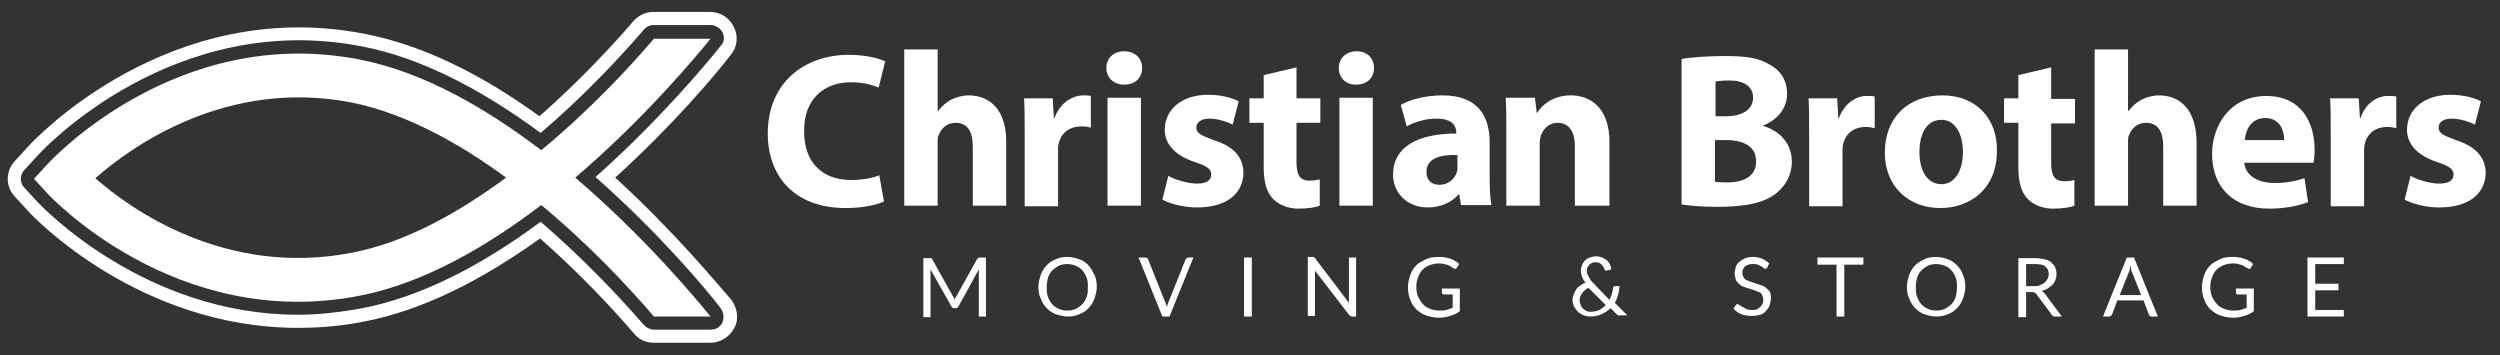 <?xml version="1.0" encoding="utf-8"?>
<!-- Generator: Adobe Illustrator 23.0.0, SVG Export Plug-In . SVG Version: 6.00 Build 0)  -->
<svg version="1.1" id="Layer_1" xmlns="http://www.w3.org/2000/svg" xmlns:xlink="http://www.w3.org/1999/xlink" x="0px" y="0px"
	 viewBox="0 0 419.4 59.6" style="enable-background:new 0 0 419.4 59.6;" xml:space="preserve">
<rect x="0" y="0" width="419.4" height="59.6" fill="#333333" stroke="none"/>
<style type="text/css">
	.st0{fill:#FFFFFF;}
</style>
<g>
	<path class="st0" d="M142.7,13.8c2,0,3.6,0.4,4.7,0.9l1.1-4.4c-1-0.5-3.2-1.1-6.1-1.1c-7.5,0-13.6,4.7-13.6,13.2
		c0,7.1,4.4,12.5,13.1,12.5c3,0,5.4-0.6,6.4-1.1l-0.8-4.4c-1.1,0.5-3,0.8-4.7,0.8c-5,0-7.9-3.1-7.9-8.1
		C134.8,16.6,138.3,13.8,142.7,13.8z"/>
	<path class="st0" d="M162.5,16c-1,0-2.1,0.3-2.9,0.7c-0.9,0.5-1.6,1.1-2.2,1.9h-0.1V8.3h-5.6v26.2h5.6V23.8c0-0.4,0-0.9,0.2-1.2
		c0.4-1,1.3-2,2.8-2c2.1,0,2.9,1.6,2.9,4v9.9h5.6V24C168.9,18.5,166.1,16,162.5,16z"/>
	<path class="st0" d="M177.5,34.5v-9.1c0-0.5,0-0.9,0.1-1.3c0.4-1.8,1.8-2.9,3.9-2.9c0.6,0,1.1,0.1,1.5,0.2v-5.3
		c-0.4-0.1-0.7-0.1-1.2-0.1c-1.8,0-3.9,1.1-4.9,3.8h-0.1l-0.2-3.3h-4.8c0.1,1.6,0.1,3.3,0.1,6v12.1H177.5z"/>
	<path class="st0" d="M188.6,14.2c1.9,0,3-1.2,3-2.8c0-1.6-1.2-2.8-3-2.8c-1.8,0-3,1.2-3,2.8C185.6,13,186.8,14.2,188.6,14.2z"/>
	<rect x="185.8" y="16.4" class="st0" width="5.6" height="18.1"/>
	<path class="st0" d="M203.6,23.5c-2.2-0.8-2.9-1.2-2.9-2.1c0-0.9,0.8-1.5,2.2-1.5c1.5,0,3.1,0.6,3.9,1l1-3.9
		c-1.1-0.6-3-1.1-5.1-1.1c-4.5,0-7.3,2.5-7.3,5.9c0,2.1,1.4,4.2,5.1,5.4c2.1,0.7,2.7,1.2,2.7,2.1c0,0.9-0.7,1.5-2.4,1.5
		c-1.6,0-3.8-0.7-4.8-1.3l-1,4c1.4,0.7,3.5,1.3,5.8,1.3c5.2,0,7.8-2.5,7.8-5.9C208.5,26.4,207.1,24.6,203.6,23.5z"/>
	<path class="st0" d="M221.4,30.1c-0.4,0.1-0.9,0.2-1.7,0.2c-1.7,0-2.2-1-2.2-3.2v-6.5h4v-4.1h-4v-5.2l-5.5,1.3v3.9h-2.4v4.1h2.4V28
		c0,2.6,0.5,4.3,1.6,5.4c0.9,0.9,2.4,1.6,4.2,1.6c1.6,0,2.9-0.2,3.6-0.5L221.4,30.1z"/>
	<path class="st0" d="M227.6,8.6c-1.8,0-3,1.2-3,2.8c0,1.6,1.1,2.8,2.9,2.8c1.9,0,3-1.2,3-2.8C230.5,9.8,229.4,8.6,227.6,8.6z"/>
	<rect x="224.7" y="16.4" class="st0" width="5.6" height="18.1"/>
	<path class="st0" d="M249.9,23.8c0-4.2-1.9-7.8-7.9-7.8c-3.3,0-5.8,0.9-7,1.6l1,3.6c1.2-0.7,3.1-1.3,5-1.3c2.8,0,3.3,1.4,3.3,2.3
		v0.2c-6.4,0-10.6,2.2-10.6,6.9c0,2.9,2.2,5.5,5.8,5.5c2.1,0,4-0.8,5.2-2.2h0.1l0.3,1.8h5.1c-0.2-1-0.3-2.7-0.3-4.4V23.8z
		 M244.5,27.9c0,0.3,0,0.7-0.1,1c-0.4,1.2-1.5,2.1-2.9,2.1c-1.3,0-2.2-0.7-2.2-2.2c0-2.2,2.3-2.9,5.2-2.8V27.9z"/>
	<path class="st0" d="M264.4,34.5h5.6V23.8c0-5.3-2.8-7.8-6.5-7.8c-3,0-4.9,1.7-5.6,2.9h-0.1l-0.3-2.5h-4.9c0.1,1.6,0.1,3.5,0.1,5.8
		v12.3h5.6V24.1c0-0.5,0.1-1,0.2-1.4c0.4-1,1.3-2.1,2.8-2.1c2,0,2.9,1.6,2.9,3.9V34.5z"/>
	<path class="st0" d="M295.7,21.1L295.7,21.1c2.8-1.1,4.1-3.2,4.1-5.4c0-2.3-1.2-4-3-4.9c-1.8-1.1-3.9-1.4-7.4-1.4
		c-2.8,0-5.8,0.2-7.3,0.5v24.4c1.3,0.2,3.3,0.4,6.1,0.4c5,0,8-0.8,9.8-2.3c1.5-1.2,2.6-3,2.6-5.3C300.6,24,298.5,21.9,295.7,21.1z
		 M287.7,13.7c0.5-0.1,1.2-0.2,2.4-0.2c2.5,0,4,1,4,2.9c0,1.8-1.6,3.1-4.5,3.1h-1.8V13.7z M289.9,30.6c-0.9,0-1.6,0-2.2-0.1v-7h1.9
		c2.8,0,5,1,5,3.5C294.7,29.6,292.4,30.6,289.9,30.6z"/>
	<path class="st0" d="M308.5,19.8h-0.1l-0.2-3.3h-4.8c0.1,1.6,0.1,3.3,0.1,6v12.1h5.6v-9.1c0-0.5,0-0.9,0.1-1.3
		c0.4-1.8,1.8-2.9,3.8-2.9c0.6,0,1.1,0.1,1.5,0.2v-5.3c-0.4-0.1-0.7-0.1-1.2-0.1C311.7,16,309.5,17.1,308.5,19.8z"/>
	<path class="st0" d="M325.9,16c-5.8,0-9.7,3.7-9.7,9.6c0,5.8,4.1,9.3,9.3,9.3c4.8,0,9.5-3,9.5-9.6C335.1,19.8,331.4,16,325.9,16z
		 M325.7,30.9c-2.4,0-3.7-2.3-3.7-5.4c0-2.7,1-5.4,3.7-5.4c2.5,0,3.6,2.7,3.6,5.4C329.3,28.7,327.9,30.9,325.7,30.9z"/>
	<path class="st0" d="M344.1,11.3l-5.5,1.3v3.9h-2.4v4.1h2.4V28c0,2.6,0.5,4.3,1.6,5.4c0.9,0.9,2.4,1.6,4.2,1.6
		c1.6,0,2.9-0.2,3.6-0.5l0-4.3c-0.4,0.1-0.9,0.2-1.7,0.2c-1.7,0-2.2-1-2.2-3.2v-6.5h4v-4.1h-4V11.3z"/>
	<path class="st0" d="M362.2,16c-1,0-2.1,0.3-2.9,0.7c-0.9,0.5-1.6,1.1-2.2,1.9H357V8.3h-5.6v26.2h5.6V23.8c0-0.4,0-0.9,0.2-1.2
		c0.4-1,1.3-2,2.8-2c2.1,0,2.9,1.6,2.9,4v9.9h5.6V24C368.5,18.5,365.8,16,362.2,16z"/>
	<path class="st0" d="M386.6,29.9c-1.5,0.5-3.1,0.8-5,0.8c-2.6,0-4.9-1.1-5.1-3.4h11.6c0.1-0.4,0.2-1.2,0.2-2.2c0-4.5-2.2-9-8.1-9
		c-6.2,0-9.1,5.1-9.1,9.7c0,5.6,3.5,9.2,9.6,9.2c2.4,0,4.7-0.4,6.5-1.1L386.6,29.9z M380,19.8c2.6,0,3.2,2.3,3.2,3.7h-6.6
		C376.7,21.9,377.6,19.8,380,19.8z"/>
	<path class="st0" d="M396,19.8h-0.1l-0.2-3.3h-4.8c0.1,1.6,0.1,3.3,0.1,6v12.1h5.6v-9.1c0-0.5,0-0.9,0.1-1.3
		c0.4-1.8,1.8-2.9,3.8-2.9c0.6,0,1.1,0.1,1.5,0.2v-5.3c-0.4-0.1-0.7-0.1-1.2-0.1C399.1,16,396.9,17.1,396,19.8z"/>
	<path class="st0" d="M412,23.5c-2.2-0.8-2.9-1.2-2.9-2.1c0-0.9,0.8-1.5,2.2-1.5c1.5,0,3.1,0.6,3.9,1l1-3.9c-1.1-0.6-3-1.1-5.1-1.1
		c-4.5,0-7.3,2.5-7.3,5.9c0,2.1,1.4,4.2,5.1,5.4c2.1,0.7,2.7,1.2,2.7,2.1c0,0.9-0.7,1.5-2.4,1.5c-1.6,0-3.8-0.7-4.8-1.3l-1,4
		c1.4,0.7,3.5,1.3,5.8,1.3c5.2,0,7.8-2.5,7.8-5.9C416.9,26.4,415.4,24.6,412,23.5z"/>
	<path class="st0" d="M103.2,29.8c9.6-8.7,16.7-17.1,19.4-20.6c1.1-1.3,1.3-3.1,0.5-4.7s-2.3-2.5-4-2.5h-9.5c-1.3,0-2.5,0.6-3.3,1.5
		c-3.6,4.2-9.1,10.1-15.8,16C80.3,12.1,70.5,7.5,61.3,5.7C28.4-0.8,5.7,23.5,4.8,24.5L2.5,27c-1.6,1.7-1.6,4.3,0,6l2.3,2.5
		C5.6,36.4,23.3,55,50,55c3.6,0,7.4-0.3,11.3-1.1c9.2-1.8,19-6.5,29.3-13.9c6.6,5.8,12.2,11.8,15.8,16c0.8,1,2,1.5,3.3,1.5h9.5
		c1.7,0,3.2-1,4-2.5s0.5-3.3-0.5-4.7C120.4,47.7,113.1,38.8,103.2,29.8z M121.2,54.1c-0.4,0.8-1.1,1.2-2,1.2h-9.5
		c-0.6,0-1.2-0.3-1.7-0.8c-3.9-4.5-10-11-17.3-17.3C80.2,45,70.1,49.9,60.8,51.7c-3.8,0.7-7.4,1.1-10.8,1.1
		c-25.7,0-42.8-18-43.6-18.8l-2.3-2.5c-0.8-0.8-0.8-2.2,0-3L6.4,26C7.3,25,29.2,1.6,60.8,7.8c9.3,1.8,19.3,6.7,29.9,14.5
		C98,16.1,104.1,9.5,108,5c0.4-0.5,1-0.8,1.7-0.8h9.5c0.8,0,1.6,0.5,2,1.2c0.4,0.8,0.3,1.7-0.3,2.3c-2.3,2.9-10.3,12.5-21,22
		c10.8,9.5,18.8,19.1,21,22C121.4,52.4,121.5,53.3,121.2,54.1z"/>
	<path class="st0" d="M96.5,29.8C108,20,116.6,9.7,119.2,6.5h-9.5c-4.1,4.8-10.8,12-18.9,18.7c-9.2-7-19.7-13.1-30.4-15.2
		C29.4,3.9,8.1,27.4,8,27.5L5.7,30L8,32.5c0.1,0.1,21.4,23.2,52.4,17.1c10.7-2.1,21.2-8.2,30.4-15.2c8.1,6.7,14.8,13.9,18.9,18.7
		h9.5C116.6,49.9,108,39.6,96.5,29.8z M59,17.2c8.9,1.8,17.9,6.7,25.9,12.6C76.9,35.7,68,40.7,59,42.4c-21,4.1-37-7.2-43-12.5
		C22,24.6,38,13.1,59,17.2z"/>
	<path class="st0" d="M164.1,43.3c-0.1,0-0.1,0.1-0.2,0.2l-3.4,6.1c-0.1,0.1-0.1,0.2-0.2,0.3s-0.1,0.2-0.1,0.4
		c-0.1-0.1-0.1-0.2-0.2-0.4s-0.1-0.2-0.2-0.3l-3.4-6.1c-0.1-0.1-0.1-0.2-0.2-0.2c-0.1,0-0.2,0-0.3,0h-1v9.9h1.2v-7.3
		c0-0.1,0-0.2,0-0.3s0-0.2,0-0.4l3.5,6.2c0.1,0.2,0.3,0.3,0.5,0.3h0.2c0.2,0,0.4-0.1,0.5-0.3l3.4-6.2c0,0.1,0,0.2,0,0.3s0,0.2,0,0.3
		v7.3h1.2v-9.9h-1C164.2,43.2,164.1,43.2,164.1,43.3z"/>
	<path class="st0" d="M182.6,44.5c-0.4-0.4-0.9-0.8-1.5-1c-0.6-0.2-1.3-0.4-2-0.4c-0.7,0-1.4,0.1-2,0.4c-0.6,0.2-1.1,0.6-1.5,1
		c-0.4,0.4-0.8,1-1,1.6c-0.2,0.6-0.4,1.3-0.4,2c0,0.7,0.1,1.4,0.4,2c0.2,0.6,0.6,1.2,1,1.6c0.4,0.4,0.9,0.8,1.5,1
		c0.6,0.2,1.3,0.4,2,0.4c0.7,0,1.4-0.1,2-0.4c0.6-0.2,1.1-0.6,1.5-1c0.4-0.4,0.8-1,1-1.6s0.4-1.3,0.4-2c0-0.7-0.1-1.4-0.4-2
		S183,45,182.6,44.5z M182.3,49.8c-0.2,0.5-0.4,0.9-0.7,1.2s-0.7,0.6-1.1,0.8c-0.4,0.2-0.9,0.3-1.5,0.3c-0.5,0-1-0.1-1.4-0.3
		c-0.4-0.2-0.8-0.4-1.1-0.8c-0.3-0.3-0.5-0.7-0.7-1.2c-0.2-0.5-0.2-1-0.2-1.6s0.1-1.2,0.2-1.6c0.2-0.5,0.4-0.9,0.7-1.2
		c0.3-0.3,0.7-0.6,1.1-0.8c0.4-0.2,0.9-0.3,1.4-0.3c0.5,0,1,0.1,1.5,0.3c0.4,0.2,0.8,0.4,1.1,0.8c0.3,0.3,0.5,0.7,0.7,1.2
		c0.2,0.5,0.2,1,0.2,1.6S182.5,49.3,182.3,49.8z"/>
	<path class="st0" d="M199.1,43.3c-0.1,0.1-0.1,0.1-0.2,0.2l-2.8,7c-0.1,0.2-0.1,0.3-0.2,0.5c-0.1,0.2-0.1,0.4-0.1,0.6
		c-0.1-0.2-0.1-0.4-0.2-0.6c-0.1-0.2-0.1-0.4-0.2-0.5l-2.8-7c0-0.1-0.1-0.2-0.2-0.2c-0.1-0.1-0.2-0.1-0.3-0.1h-1.1l4,9.9h1.2l4-9.9
		h-1.1C199.3,43.2,199.2,43.3,199.1,43.3z"/>
	<rect x="208.7" y="43.2" class="st0" width="1.3" height="9.9"/>
	<path class="st0" d="M226.3,50.2c0,0.1,0,0.2,0,0.3c0,0.1,0,0.2,0,0.3l-5.7-7.5c0,0-0.1-0.1-0.1-0.1s-0.1-0.1-0.1-0.1s-0.1,0-0.1,0
		c0,0-0.1,0-0.2,0h-0.7v9.9h1.2v-7c0-0.1,0-0.2,0-0.3c0-0.1,0-0.2,0-0.3l5.7,7.4c0.1,0.1,0.1,0.2,0.2,0.2c0.1,0,0.2,0.1,0.3,0.1h0.7
		v-9.9h-1.2V50.2z"/>
	<path class="st0" d="M241.9,49.1c0,0.1,0,0.1,0.1,0.2s0.1,0.1,0.2,0.1h1.5v2.2c-0.2,0.1-0.3,0.2-0.5,0.2c-0.2,0.1-0.3,0.1-0.5,0.2
		c-0.2,0-0.4,0.1-0.6,0.1c-0.2,0-0.4,0-0.6,0c-0.6,0-1.1-0.1-1.6-0.3c-0.5-0.2-0.9-0.4-1.2-0.8c-0.3-0.3-0.6-0.8-0.8-1.2
		c-0.2-0.5-0.3-1-0.3-1.7c0-0.6,0.1-1.1,0.3-1.6c0.2-0.5,0.4-0.9,0.7-1.2c0.3-0.3,0.7-0.6,1.2-0.8c0.5-0.2,1-0.3,1.5-0.3
		c0.4,0,0.7,0,1,0.1c0.3,0.1,0.5,0.1,0.7,0.2c0.2,0.1,0.4,0.2,0.5,0.3s0.3,0.2,0.4,0.2c0.1,0.1,0.2,0.1,0.3,0.1
		c0.1,0,0.2-0.1,0.2-0.2l0.4-0.6c-0.2-0.2-0.4-0.4-0.7-0.5c-0.2-0.2-0.5-0.3-0.8-0.4c-0.3-0.1-0.6-0.2-0.9-0.2
		c-0.3-0.1-0.7-0.1-1.1-0.1c-0.8,0-1.5,0.1-2.1,0.4s-1.2,0.6-1.6,1c-0.4,0.4-0.8,1-1,1.6c-0.2,0.6-0.4,1.3-0.4,2.1
		c0,0.7,0.1,1.4,0.4,2.1c0.2,0.6,0.6,1.2,1,1.6c0.5,0.4,1,0.8,1.6,1c0.6,0.2,1.4,0.4,2.2,0.4c0.7,0,1.3-0.1,1.9-0.3
		c0.6-0.2,1.1-0.4,1.6-0.8v-3.8h-3V49.1z"/>
	<path class="st0" d="M271.4,49.6c0.2-0.5,0.2-1,0.3-1.6h-0.8c-0.1,0-0.1,0-0.2,0.1c0,0.1-0.1,0.1-0.1,0.2c0,0.3-0.1,0.7-0.2,1
		s-0.2,0.7-0.4,1l-2.8-2.9c-0.2-0.2-0.3-0.3-0.4-0.5c-0.1-0.2-0.2-0.3-0.3-0.5c-0.1-0.2-0.1-0.3-0.2-0.4c0-0.1-0.1-0.3-0.1-0.5
		c0-0.2,0-0.4,0.1-0.6c0.1-0.2,0.2-0.3,0.3-0.5c0.1-0.1,0.3-0.2,0.5-0.3c0.2-0.1,0.4-0.1,0.6-0.1c0.2,0,0.4,0,0.6,0.1
		c0.2,0.1,0.3,0.2,0.4,0.3c0.1,0.1,0.2,0.2,0.3,0.4s0.1,0.3,0.2,0.4c0.1,0.2,0.2,0.3,0.3,0.2l0.8-0.2c0-0.3-0.1-0.5-0.2-0.8
		c-0.1-0.3-0.3-0.5-0.5-0.7c-0.2-0.2-0.5-0.3-0.8-0.5c-0.3-0.1-0.6-0.2-1-0.2c-0.4,0-0.8,0.1-1.1,0.2c-0.3,0.1-0.6,0.3-0.8,0.5
		s-0.4,0.5-0.5,0.8c-0.1,0.3-0.2,0.6-0.2,0.9c0,0.4,0.1,0.7,0.2,1c0.1,0.3,0.3,0.7,0.6,1c-0.3,0.1-0.6,0.3-0.9,0.5s-0.5,0.4-0.7,0.7
		s-0.3,0.5-0.4,0.8c-0.1,0.3-0.2,0.6-0.2,0.9c0,0.4,0.1,0.8,0.3,1.2c0.2,0.3,0.4,0.6,0.7,0.9c0.3,0.2,0.6,0.4,0.9,0.5
		s0.7,0.2,1.1,0.2c0.7,0,1.3-0.1,1.9-0.4s1.1-0.6,1.5-1l1,1c0.1,0.1,0.2,0.2,0.3,0.2s0.2,0,0.3,0h1.2l-2.1-2.1
		C271,50.6,271.3,50.1,271.4,49.6z M268.3,52c-0.4,0.2-0.9,0.3-1.4,0.3c-0.2,0-0.5,0-0.7-0.1c-0.2-0.1-0.4-0.2-0.6-0.4
		s-0.3-0.3-0.4-0.6c-0.1-0.2-0.2-0.5-0.2-0.8c0-0.4,0.1-0.8,0.4-1.2s0.6-0.7,1.1-0.9l2.9,2.9C269,51.5,268.7,51.8,268.3,52z"/>
	<path class="st0" d="M296.4,48.4c-0.2-0.2-0.5-0.4-0.8-0.5c-0.3-0.1-0.6-0.2-0.9-0.3c-0.3-0.1-0.6-0.2-0.9-0.3
		c-0.3-0.1-0.5-0.2-0.8-0.3c-0.2-0.1-0.4-0.3-0.5-0.5c-0.1-0.2-0.2-0.4-0.2-0.7c0-0.2,0-0.4,0.1-0.6s0.2-0.3,0.3-0.5
		c0.2-0.1,0.3-0.2,0.6-0.3s0.5-0.1,0.8-0.1c0.3,0,0.6,0,0.8,0.1c0.2,0.1,0.4,0.2,0.6,0.3s0.3,0.2,0.4,0.3c0.1,0.1,0.2,0.1,0.3,0.1
		c0.1,0,0.1,0,0.2-0.1c0,0,0.1-0.1,0.1-0.2l0.3-0.6c-0.3-0.3-0.7-0.6-1.2-0.8s-1-0.3-1.5-0.3c-0.5,0-0.9,0.1-1.3,0.2
		c-0.4,0.2-0.7,0.4-1,0.6c-0.3,0.3-0.5,0.5-0.6,0.9c-0.1,0.3-0.2,0.7-0.2,1c0,0.4,0.1,0.8,0.2,1.1c0.1,0.3,0.3,0.5,0.5,0.7
		c0.2,0.2,0.5,0.4,0.8,0.5s0.6,0.2,0.9,0.3s0.6,0.2,0.9,0.3s0.5,0.2,0.8,0.3s0.4,0.3,0.5,0.5s0.2,0.4,0.2,0.7c0,0.3,0,0.5-0.1,0.7
		c-0.1,0.2-0.2,0.4-0.4,0.6c-0.2,0.2-0.4,0.3-0.6,0.4c-0.2,0.1-0.5,0.1-0.8,0.1c-0.3,0-0.5,0-0.7-0.1c-0.2,0-0.4-0.1-0.5-0.2
		c-0.2-0.1-0.3-0.2-0.4-0.2c-0.1-0.1-0.2-0.2-0.3-0.2s-0.2-0.1-0.3-0.2c-0.1,0-0.1-0.1-0.2-0.1c-0.1,0-0.1,0-0.2,0.1
		c-0.1,0-0.1,0.1-0.1,0.1l-0.4,0.6c0.4,0.4,0.8,0.7,1.3,0.9c0.5,0.2,1.1,0.3,1.8,0.3c0.5,0,1-0.1,1.4-0.2s0.8-0.4,1-0.7
		c0.3-0.3,0.5-0.6,0.6-1s0.2-0.8,0.2-1.2c0-0.4-0.1-0.8-0.2-1C296.8,48.8,296.6,48.6,296.4,48.4z"/>
	<polygon class="st0" points="304.9,44.4 308.1,44.4 308.1,53.1 309.4,53.1 309.4,44.4 312.6,44.4 312.6,43.2 304.9,43.2 	"/>
	<path class="st0" d="M328.3,44.5c-0.4-0.4-0.9-0.8-1.5-1s-1.3-0.4-2-0.4c-0.7,0-1.4,0.1-2,0.4s-1.1,0.6-1.5,1c-0.4,0.4-0.8,1-1,1.6
		c-0.2,0.6-0.4,1.3-0.4,2c0,0.7,0.1,1.4,0.4,2c0.2,0.6,0.6,1.2,1,1.6c0.4,0.4,0.9,0.8,1.5,1c0.6,0.2,1.3,0.4,2,0.4
		c0.7,0,1.4-0.1,2-0.4c0.6-0.2,1.1-0.6,1.5-1c0.4-0.4,0.8-1,1-1.6c0.2-0.6,0.4-1.3,0.4-2c0-0.7-0.1-1.4-0.4-2
		C329.1,45.5,328.8,45,328.3,44.5z M328.1,49.8c-0.2,0.5-0.4,0.9-0.7,1.2c-0.3,0.3-0.7,0.6-1.1,0.8c-0.4,0.2-0.9,0.3-1.5,0.3
		c-0.5,0-1-0.1-1.4-0.3c-0.4-0.2-0.8-0.4-1.1-0.8c-0.3-0.3-0.5-0.7-0.7-1.2c-0.2-0.5-0.2-1-0.2-1.6s0.1-1.2,0.2-1.6
		c0.2-0.5,0.4-0.9,0.7-1.2c0.3-0.3,0.7-0.6,1.1-0.8c0.4-0.2,0.9-0.3,1.4-0.3c0.5,0,1,0.1,1.5,0.3c0.4,0.2,0.8,0.4,1.1,0.8
		c0.3,0.3,0.5,0.7,0.7,1.2c0.2,0.5,0.2,1,0.2,1.6S328.2,49.3,328.1,49.8z"/>
	<path class="st0" d="M342.5,48.8c0.4-0.1,0.7-0.2,1-0.4c0.3-0.2,0.6-0.4,0.8-0.6c0.2-0.2,0.4-0.5,0.5-0.8s0.2-0.6,0.2-1
		c0-0.4-0.1-0.8-0.2-1.1c-0.1-0.3-0.4-0.6-0.7-0.9s-0.7-0.4-1.1-0.5c-0.5-0.1-1-0.2-1.6-0.2h-2.8v9.9h1.3V49h1c0.2,0,0.3,0,0.4,0.1
		c0.1,0,0.2,0.1,0.3,0.2l2.6,3.5c0.1,0.2,0.3,0.3,0.5,0.3h1.2l-2.9-3.9C342.8,49,342.7,48.9,342.5,48.8z M341.3,48h-1.4v-3.7h1.5
		c0.8,0,1.4,0.1,1.7,0.4c0.4,0.3,0.6,0.7,0.6,1.3c0,0.3-0.1,0.6-0.2,0.8c-0.1,0.2-0.3,0.4-0.5,0.6c-0.2,0.2-0.4,0.3-0.7,0.4
		C342,48,341.6,48,341.3,48z"/>
	<path class="st0" d="M356.8,43.2l-4,9.9h1c0.1,0,0.2,0,0.3-0.1s0.1-0.1,0.2-0.2l0.9-2.4h4.4l0.9,2.4c0,0.1,0.1,0.2,0.2,0.2
		c0.1,0.1,0.2,0.1,0.3,0.1h1l-4-9.9H356.8z M355.6,49.5l1.6-4c0.1-0.1,0.1-0.3,0.1-0.4c0-0.2,0.1-0.3,0.1-0.5
		c0.1,0.2,0.1,0.3,0.1,0.5c0,0.2,0.1,0.3,0.1,0.4l1.6,4H355.6z"/>
	<path class="st0" d="M375.1,49.1c0,0.1,0,0.1,0.1,0.2s0.1,0.1,0.2,0.1h1.5v2.2c-0.2,0.1-0.3,0.2-0.5,0.2c-0.2,0.1-0.3,0.1-0.5,0.2
		c-0.2,0-0.4,0.1-0.6,0.1c-0.2,0-0.4,0-0.6,0c-0.6,0-1.1-0.1-1.6-0.3c-0.5-0.2-0.9-0.4-1.2-0.8c-0.3-0.3-0.6-0.8-0.8-1.2
		c-0.2-0.5-0.3-1-0.3-1.7c0-0.6,0.1-1.1,0.3-1.6c0.2-0.5,0.4-0.9,0.7-1.2c0.3-0.3,0.7-0.6,1.2-0.8c0.5-0.2,1-0.3,1.5-0.3
		c0.4,0,0.7,0,1,0.1c0.3,0.1,0.5,0.1,0.7,0.2c0.2,0.1,0.4,0.2,0.5,0.3s0.3,0.2,0.4,0.2c0.1,0.1,0.2,0.1,0.3,0.1
		c0.1,0,0.2-0.1,0.2-0.2l0.4-0.6c-0.2-0.2-0.4-0.4-0.7-0.5c-0.2-0.2-0.5-0.3-0.8-0.4c-0.3-0.1-0.6-0.2-0.9-0.2
		c-0.3-0.1-0.7-0.1-1.1-0.1c-0.8,0-1.5,0.1-2.1,0.4s-1.2,0.6-1.6,1c-0.4,0.4-0.8,1-1,1.6c-0.2,0.6-0.4,1.3-0.4,2.1
		c0,0.7,0.1,1.4,0.4,2.1c0.2,0.6,0.6,1.2,1,1.6c0.5,0.4,1,0.8,1.6,1c0.6,0.2,1.4,0.4,2.2,0.4c0.7,0,1.3-0.1,1.9-0.3
		c0.6-0.2,1.1-0.4,1.6-0.8v-3.8h-3V49.1z"/>
	<polygon class="st0" points="388.4,48.7 392.3,48.7 392.3,47.6 388.4,47.6 388.4,44.3 393.2,44.3 393.2,43.2 387.1,43.2 
		387.1,53.1 393.2,53.1 393.2,52 388.4,52 	"/>
</g>
</svg>
